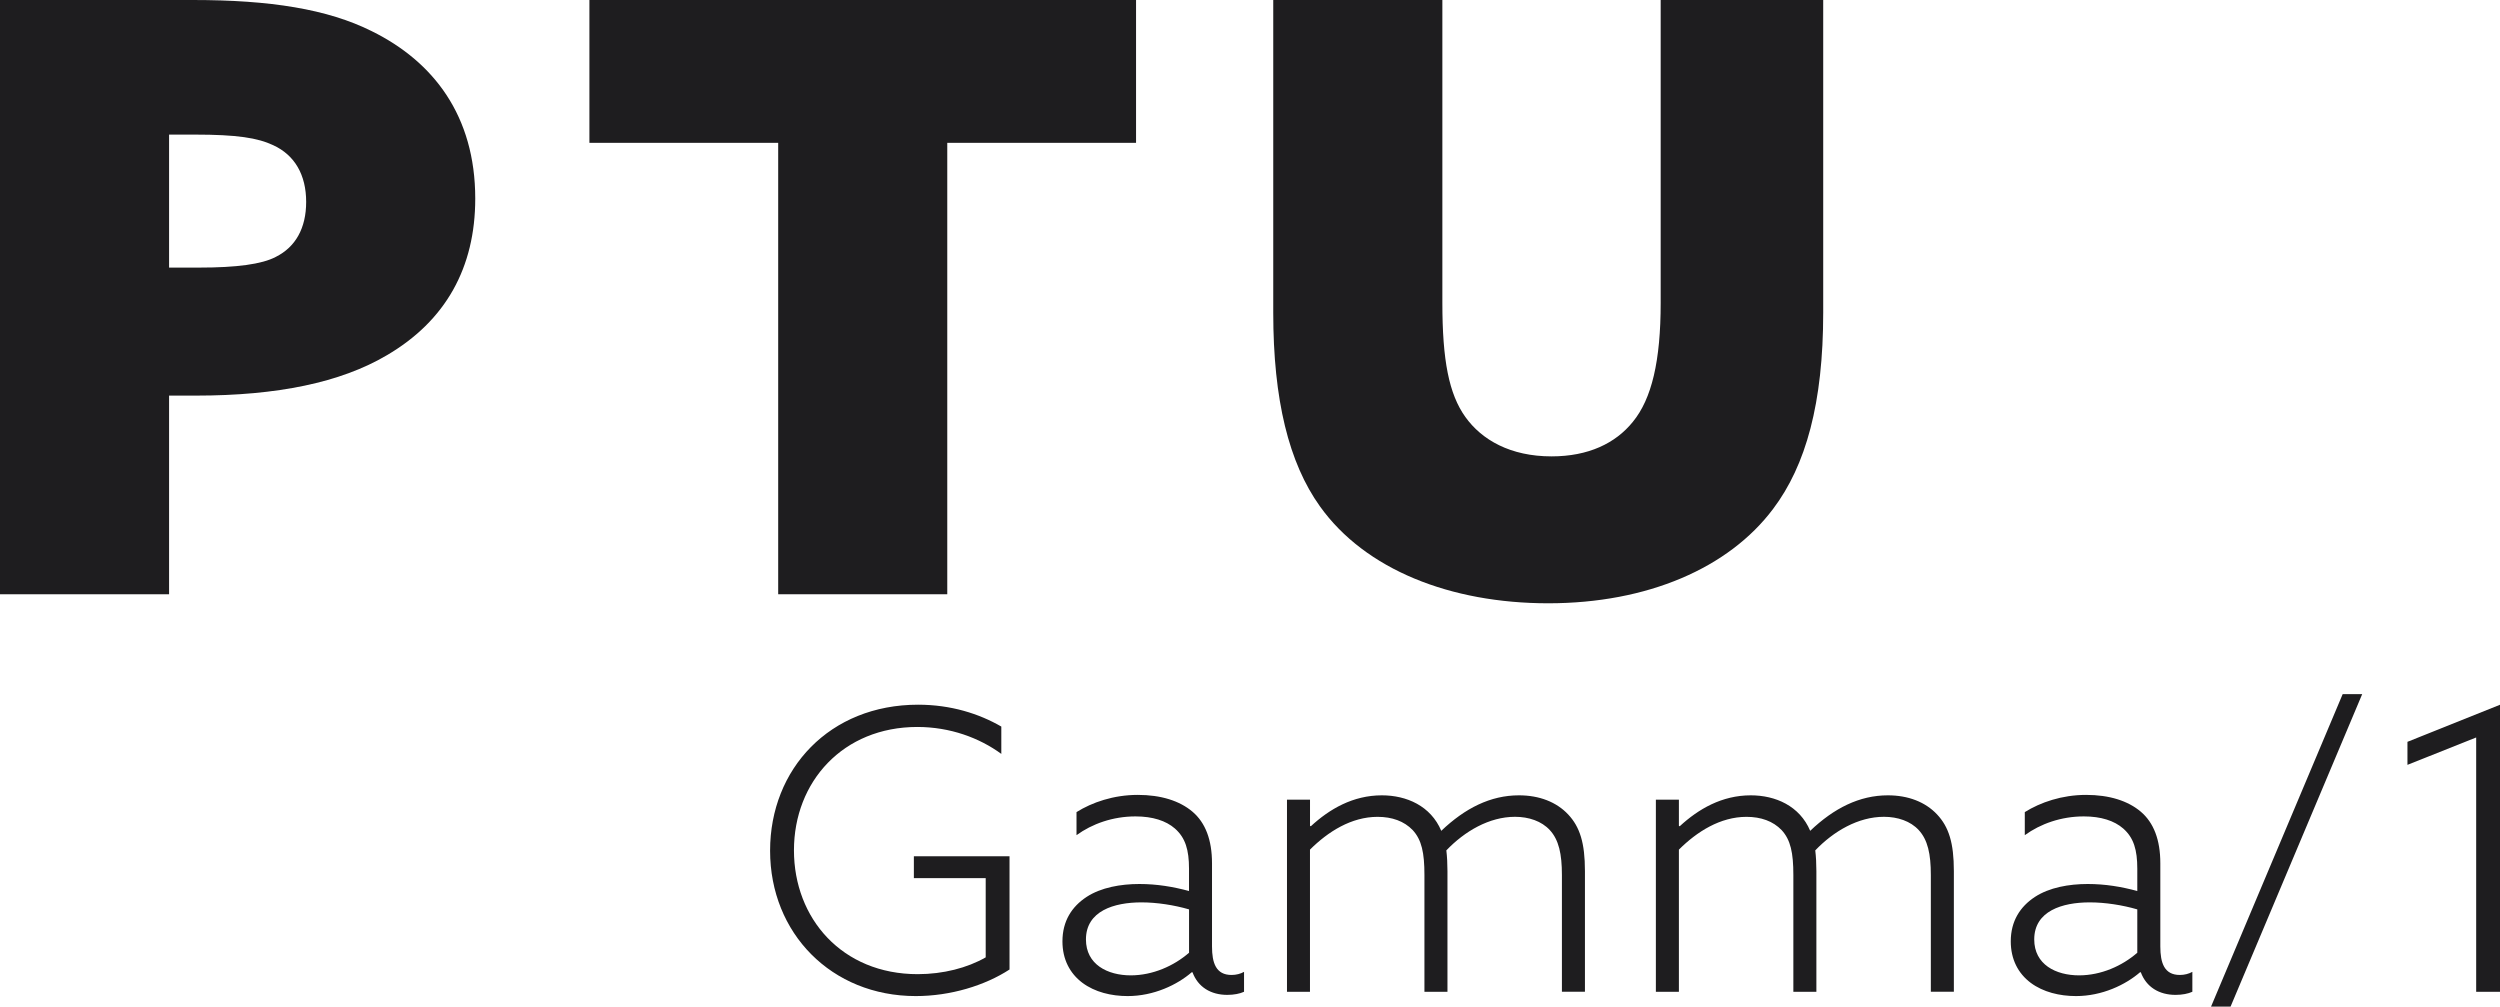 <!-- Generator: Adobe Illustrator 18.1.0, SVG Export Plug-In  -->
<svg version="1.1"
	 xmlns="http://www.w3.org/2000/svg" xmlns:xlink="http://www.w3.org/1999/xlink" xmlns:a="http://ns.adobe.com/AdobeSVGViewerExtensions/3.0/"
	 x="0px" y="0px" width="69.154px" height="27.844px" viewBox="0 0 69.154 27.844" enable-background="new 0 0 69.154 27.844"
	 xml:space="preserve">
<defs>
</defs>
<g>
	<g>
		<path fill="#1E1D1F" d="M0,0h5.336c2.134,0,3.723,0.25,4.949,0.863c1.703,0.84,2.861,2.338,2.861,4.631
			c0,1.908-0.818,3.384-2.453,4.337c-1.271,0.749-3.02,1.112-5.268,1.112H4.677v5.495H0V0z M5.518,7.402
			c1.021,0,1.725-0.092,2.111-0.296c0.545-0.272,0.84-0.794,0.84-1.521c0-0.75-0.318-1.295-0.908-1.567
			c-0.432-0.204-0.999-0.295-2.18-0.295H4.677v3.679H5.518z"/>
		<path fill="#1E1D1F" d="M21.527,3.951h-5.223V0h15.121v3.951h-5.222v12.487h-4.677V3.951z"/>
		<path fill="#1E1D1F" d="M35.22,8.65V0h4.678v8.378c0,1.59,0.182,2.521,0.636,3.156s1.248,1.09,2.384,1.09
			c1.021,0,1.771-0.363,2.248-0.954c0.522-0.635,0.771-1.68,0.771-3.292V0h4.496v8.65c0,2.498-0.478,4.224-1.386,5.427
			c-1.226,1.635-3.474,2.611-6.221,2.611c-2.702,0-5.063-0.931-6.313-2.68C35.651,12.806,35.22,11.058,35.22,8.65z"/>
	</g>
	<g>
		<path fill="#1E1D1F" d="M25.396,19.493c0.907,0,1.686,0.249,2.302,0.605v0.756c-0.605-0.443-1.416-0.745-2.323-0.745
			c-2.053,0-3.413,1.512-3.413,3.413c0,1.88,1.328,3.425,3.424,3.425c0.702,0,1.372-0.173,1.88-0.465V24.29h-1.987v-0.605h2.646
			v3.133c-0.681,0.443-1.631,0.735-2.593,0.735c-2.333,0-4.03-1.739-4.03-4.02C21.301,21.265,22.954,19.493,25.396,19.493z"/>
		<path fill="#1E1D1F" d="M29.941,27.186c-0.346-0.26-0.552-0.648-0.552-1.146c0-0.562,0.259-0.962,0.67-1.231
			c0.399-0.26,0.94-0.356,1.458-0.356c0.486,0,0.93,0.075,1.373,0.194V24.03c0-0.519-0.098-0.854-0.39-1.112
			c-0.248-0.216-0.616-0.335-1.091-0.335c-0.627,0-1.199,0.205-1.631,0.519v-0.638c0.432-0.27,1.025-0.476,1.695-0.476
			c0.638,0,1.156,0.162,1.513,0.465s0.54,0.778,0.54,1.426v2.302c0,0.453,0.108,0.788,0.54,0.788c0.13,0,0.249-0.032,0.346-0.086
			v0.551c-0.118,0.054-0.28,0.086-0.464,0.086c-0.454,0-0.811-0.216-0.962-0.626h-0.021c-0.399,0.346-1.048,0.659-1.772,0.659
			C30.74,27.553,30.287,27.444,29.941,27.186z M32.891,26.354v-1.199c-0.411-0.119-0.887-0.194-1.318-0.194
			c-0.756,0-1.534,0.237-1.534,1.026c0,0.691,0.595,0.993,1.242,0.993C31.885,26.979,32.469,26.721,32.891,26.354z"/>
		<path fill="#1E1D1F" d="M43.205,24.203c0-0.583-0.086-0.972-0.335-1.242c-0.228-0.248-0.583-0.367-0.962-0.367
			c-0.713,0-1.393,0.399-1.9,0.929c0.021,0.173,0.031,0.368,0.031,0.573v3.338h-0.637v-3.23c0-0.615-0.076-0.972-0.324-1.242
			c-0.238-0.248-0.572-0.367-0.973-0.367c-0.724,0-1.371,0.41-1.869,0.907v3.933H35.6v-5.315h0.637v0.724l0.022,0.012
			C36.777,22.378,37.426,22,38.225,22c0.681,0,1.351,0.291,1.643,0.982C40.525,22.356,41.229,22,42.017,22
			c0.562,0,1.037,0.184,1.361,0.529s0.464,0.788,0.464,1.566v3.338h-0.637V24.203z"/>
		<path fill="#1E1D1F" d="M53.41,24.203c0-0.583-0.086-0.972-0.335-1.242c-0.228-0.248-0.583-0.367-0.962-0.367
			c-0.713,0-1.393,0.399-1.9,0.929c0.021,0.173,0.031,0.368,0.031,0.573v3.338h-0.637v-3.23c0-0.615-0.076-0.972-0.324-1.242
			c-0.238-0.248-0.572-0.367-0.973-0.367c-0.724,0-1.371,0.41-1.869,0.907v3.933h-0.637v-5.315h0.637v0.724l0.022,0.012
			C46.982,22.378,47.631,22,48.43,22c0.681,0,1.351,0.291,1.643,0.982C50.73,22.356,51.434,22,52.222,22
			c0.562,0,1.037,0.184,1.361,0.529s0.464,0.788,0.464,1.566v3.338H53.41V24.203z"/>
		<path fill="#1E1D1F" d="M56.172,27.186c-0.346-0.26-0.551-0.648-0.551-1.146c0-0.562,0.26-0.962,0.67-1.231
			c0.4-0.26,0.939-0.356,1.459-0.356c0.486,0,0.929,0.075,1.371,0.194V24.03c0-0.519-0.097-0.854-0.389-1.112
			c-0.248-0.216-0.615-0.335-1.091-0.335c-0.627,0-1.199,0.205-1.632,0.519v-0.638c0.433-0.27,1.027-0.476,1.696-0.476
			c0.638,0,1.156,0.162,1.513,0.465s0.54,0.778,0.54,1.426v2.302c0,0.453,0.108,0.788,0.54,0.788c0.13,0,0.248-0.032,0.346-0.086
			v0.551c-0.119,0.054-0.281,0.086-0.465,0.086c-0.453,0-0.81-0.216-0.961-0.626h-0.021c-0.4,0.346-1.048,0.659-1.771,0.659
			C56.972,27.553,56.518,27.444,56.172,27.186z M59.121,26.354v-1.199c-0.41-0.119-0.885-0.194-1.317-0.194
			c-0.757,0-1.534,0.237-1.534,1.026c0,0.691,0.594,0.993,1.242,0.993C58.117,26.979,58.7,26.721,59.121,26.354z"/>
		<path fill="#1E1D1F" d="M64.802,19.201h0.54l-3.641,8.643h-0.54L64.802,19.201z"/>
		<path fill="#1E1D1F" d="M68.494,20.4l-1.9,0.757V20.52l2.561-1.026v7.94h-0.66V20.4z"/>
	</g>
</g>
</svg>